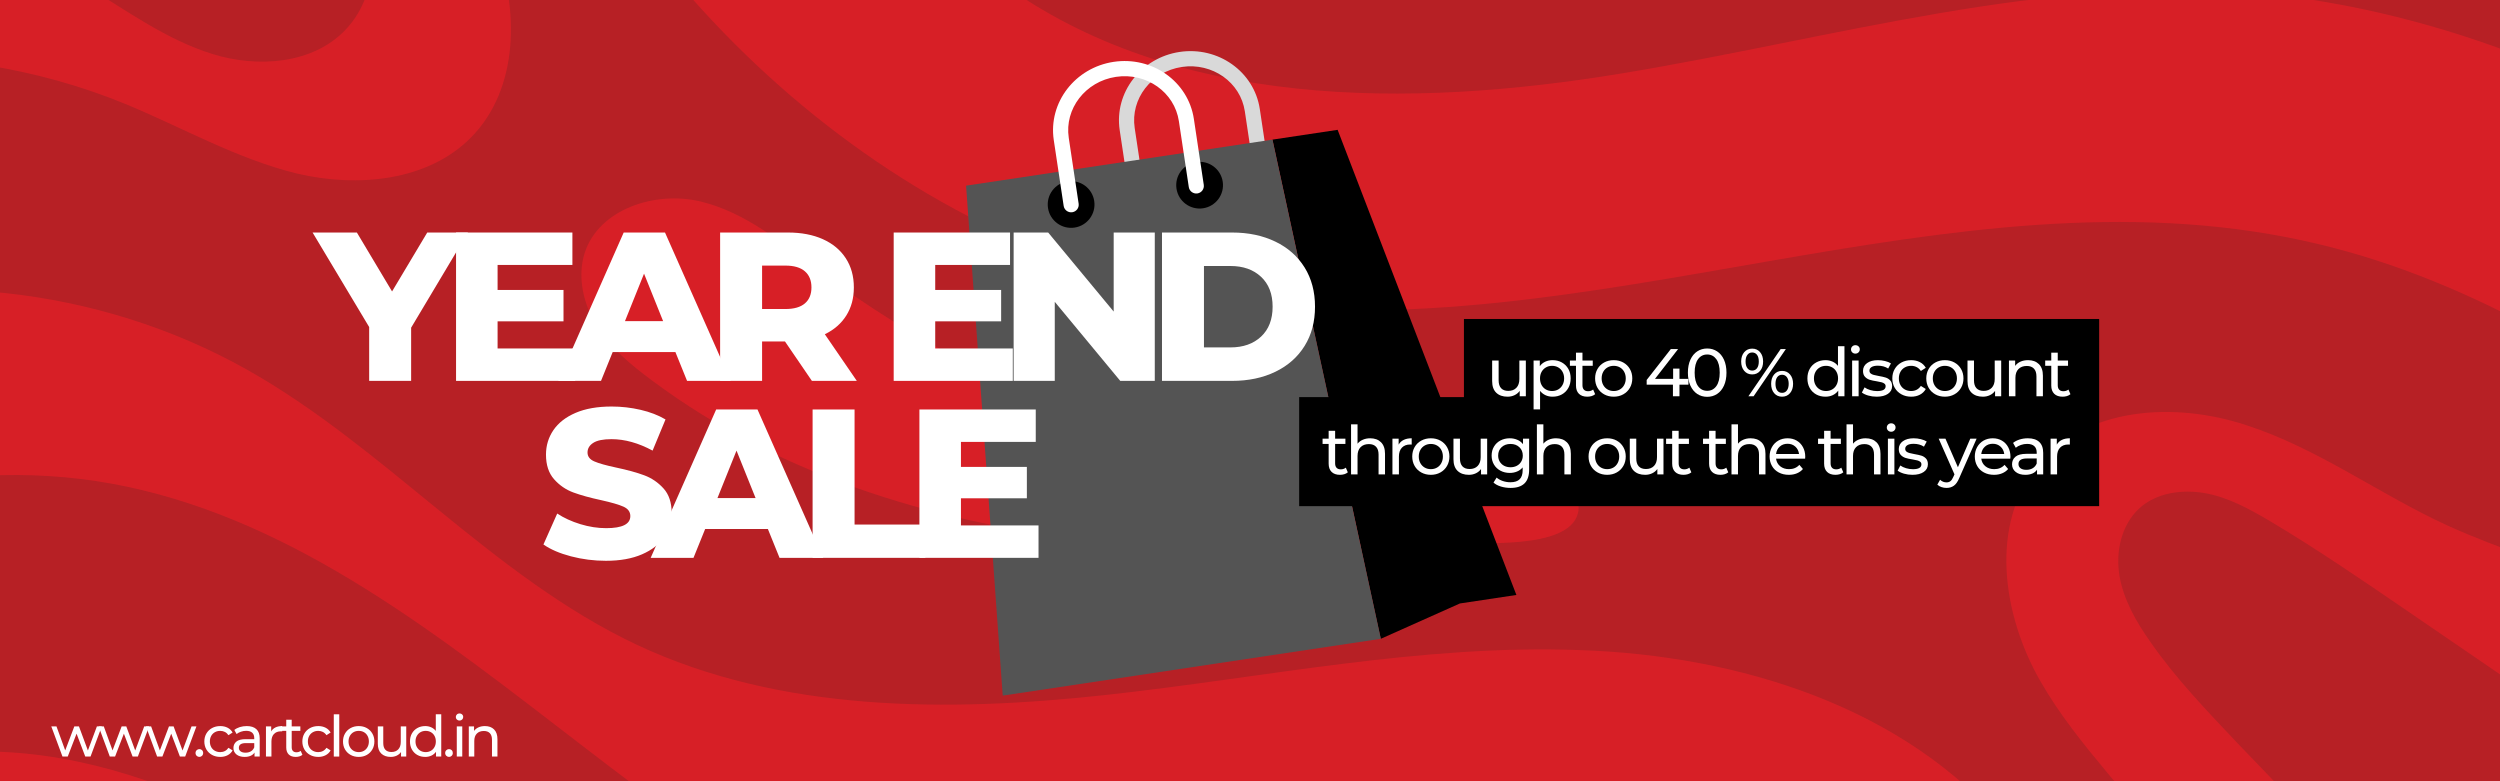 <svg version="1.0" preserveAspectRatio="xMidYMid meet" height="600" viewBox="0 0 1440 450" zoomAndPan="magnify" width="1920" xmlns:xlink="http://www.w3.org/1999/xlink" xmlns="http://www.w3.org/2000/svg"><defs><g></g><clipPath id="7392d436c0"><path clip-rule="nonzero" d="M 644 29 L 732 29 L 732 117 L 644 117 Z M 644 29"></path></clipPath><clipPath id="ec8564e645"><path clip-rule="nonzero" d="M 524.699 53.172 L 823.594 8.258 L 875.863 356.105 L 576.969 401.016 Z M 524.699 53.172"></path></clipPath><clipPath id="26a0d147fd"><path clip-rule="nonzero" d="M 524.699 53.172 L 823.594 8.258 L 875.863 356.105 L 576.969 401.016 Z M 524.699 53.172"></path></clipPath><clipPath id="023f4cf81a"><path clip-rule="nonzero" d="M 732 74 L 874 74 L 874 368 L 732 368 Z M 732 74"></path></clipPath><clipPath id="79559b35a8"><path clip-rule="nonzero" d="M 524.699 53.172 L 823.594 8.258 L 875.863 356.105 L 576.969 401.016 Z M 524.699 53.172"></path></clipPath><clipPath id="7bfbd32248"><path clip-rule="nonzero" d="M 524.699 53.172 L 823.594 8.258 L 875.863 356.105 L 576.969 401.016 Z M 524.699 53.172"></path></clipPath><clipPath id="b2fbe98d42"><path clip-rule="nonzero" d="M 556 80 L 796 80 L 796 401 L 556 401 Z M 556 80"></path></clipPath><clipPath id="c9c2432eb7"><path clip-rule="nonzero" d="M 524.699 53.172 L 823.594 8.258 L 875.863 356.105 L 576.969 401.016 Z M 524.699 53.172"></path></clipPath><clipPath id="064570dc03"><path clip-rule="nonzero" d="M 524.699 53.172 L 823.594 8.258 L 875.863 356.105 L 576.969 401.016 Z M 524.699 53.172"></path></clipPath><clipPath id="95f25d9b26"><path clip-rule="nonzero" d="M 603 104 L 631 104 L 631 132 L 603 132 Z M 603 104"></path></clipPath><clipPath id="63d0cc0fd9"><path clip-rule="nonzero" d="M 524.699 53.172 L 823.594 8.258 L 875.863 356.105 L 576.969 401.016 Z M 524.699 53.172"></path></clipPath><clipPath id="9e37585f5a"><path clip-rule="nonzero" d="M 524.699 53.172 L 823.594 8.258 L 875.863 356.105 L 576.969 401.016 Z M 524.699 53.172"></path></clipPath><clipPath id="531346c9d5"><path clip-rule="nonzero" d="M 677 93 L 705 93 L 705 121 L 677 121 Z M 677 93"></path></clipPath><clipPath id="42e01191fb"><path clip-rule="nonzero" d="M 524.699 53.172 L 823.594 8.258 L 875.863 356.105 L 576.969 401.016 Z M 524.699 53.172"></path></clipPath><clipPath id="3064d86119"><path clip-rule="nonzero" d="M 524.699 53.172 L 823.594 8.258 L 875.863 356.105 L 576.969 401.016 Z M 524.699 53.172"></path></clipPath><clipPath id="cbb5f21520"><path clip-rule="nonzero" d="M 606 35 L 694 35 L 694 123 L 606 123 Z M 606 35"></path></clipPath><clipPath id="b9ffd1451d"><path clip-rule="nonzero" d="M 524.699 53.172 L 823.594 8.258 L 875.863 356.105 L 576.969 401.016 Z M 524.699 53.172"></path></clipPath><clipPath id="b079616eca"><path clip-rule="nonzero" d="M 524.699 53.172 L 823.594 8.258 L 875.863 356.105 L 576.969 401.016 Z M 524.699 53.172"></path></clipPath><clipPath id="53de952fa2"><rect height="42" y="0" width="267" x="0"></rect></clipPath></defs><rect fill-opacity="1" height="540" y="-45" fill="#ffffff" width="1728" x="-144"></rect><rect fill-opacity="1" height="540" y="-45" fill="#ffffff" width="1728" x="-144"></rect><rect fill-opacity="1" height="540" y="-45" fill="#b72025" width="1728" x="-144"></rect><path fill-rule="nonzero" fill-opacity="1" d="M 1456.434 34.168 L 1456.434 187.602 C 1415.176 165.777 1372.219 148.391 1326.191 138.5 C 1123.332 94.516 913.652 202.941 708.402 173.621 C 520.203 146.684 361.664 1.094 290.406 -175.184 C 248.473 -278.496 234.152 -390.332 240.629 -501.828 L 425.082 -501.828 C 409.738 -409.086 414.852 -313.277 440.762 -222.922 C 464.629 -140.406 507.246 -60.621 576.457 -10.16 C 676.355 62.809 811.711 62.465 933.766 42.348 C 1055.824 22.234 1177.539 -14.59 1300.621 -4.023 C 1354.148 1.094 1406.312 14.391 1456.434 34.168 Z M 1456.434 34.168" fill="#d71f26"></path><path fill-rule="nonzero" fill-opacity="1" d="M 909.902 374.449 C 818.188 371.039 727.496 390.473 636.465 400.359 C 545.434 410.25 449.629 410.25 366.777 371.379 C 283.59 332.168 222.219 257.84 142.098 212.832 C 56.52 164.754 -49.172 153.504 -142.93 182.484 C -181.117 194.418 -217.254 212.832 -249.645 236.359 L -249.645 401.727 C -234.984 381.949 -217.938 363.535 -198.844 347.852 C -124.859 285.797 -21.555 260.227 73.227 280.344 C 270.293 322.281 398.488 540.156 598.621 564.707 C 671.582 573.57 744.883 554.816 818.188 549.363 C 891.488 543.906 973.316 555.16 1022.41 610.055 C 1075.598 669.383 1072.871 761.102 1046.277 836.453 C 1019.684 911.465 973.316 978.293 945.699 1052.965 C 928.312 1100.359 919.789 1154.23 928.652 1202.988 L 1143.789 1202.988 C 1133.898 1150.82 1135.945 1095.246 1144.809 1042.395 C 1160.836 945.902 1196.633 853.5 1211.977 756.668 C 1227.316 659.836 1218.453 552.773 1156.062 477.418 C 1097.418 407.18 1001.613 377.516 909.902 374.449 Z M 909.902 374.449" fill="#d71f26"></path><path fill-rule="nonzero" fill-opacity="1" d="M 721.359 688.133 C 662.375 685.406 603.395 699.727 544.41 694.613 C 434.969 685.406 343.594 612.098 255.289 546.977 C 166.988 481.852 63.34 419.113 -45.078 435.48 C -125.543 447.414 -195.434 503.332 -236.691 573.57 C -241.121 581.07 -245.215 588.574 -248.965 596.074 L -248.965 783.945 C -234.984 743.711 -216.914 705.523 -193.391 669.723 C -133.383 579.707 -27.012 512.539 79.707 529.926 C 166.305 544.246 234.492 608.691 298.25 669.383 C 362.004 729.73 433.605 792.129 520.887 799.969 C 561.457 803.379 602.371 794.516 642.941 798.605 C 683.516 802.699 727.156 824.859 736.359 864.754 C 747.27 912.828 704.312 954.426 671.922 991.594 C 619.758 1050.578 587.027 1125.25 576.801 1202.988 L 734.316 1202.988 C 728.52 1126.273 745.906 1047.512 785.797 981.703 C 805.57 948.973 830.801 918.965 848.531 885.211 C 866.262 851.113 876.828 810.539 864.555 774.059 C 845.461 717.797 780.344 690.863 721.359 688.133 Z M 721.359 688.133" fill="#d71f26"></path><path fill-rule="nonzero" fill-opacity="1" d="M 71.863 59.738 C 104.934 73.379 136.301 91.449 171.078 99.973 C 205.855 108.156 246.426 104.406 271.316 79.172 C 298.93 51.215 299.273 5.184 284.953 -31.641 C 270.293 -68.121 243.699 -98.469 220.855 -130.52 C 144.824 -236.898 110.73 -371.582 121.98 -501.828 L -2.805 -501.828 C -7.234 -368.512 44.59 -232.809 140.395 -139.383 C 162.895 -117.562 187.785 -97.445 202.785 -70.168 C 217.785 -42.891 220.516 -5.387 199.035 17.117 C 180.285 36.895 148.574 39.281 122.324 31.098 C 96.07 22.914 73.566 6.547 50.043 -7.773 C -38.941 -61.645 -147.363 -81.422 -249.984 -65.395 L -249.984 76.105 C -151.113 25.984 -30.762 17.801 71.863 59.738 Z M 71.863 59.738" fill="#d71f26"></path><path fill-rule="nonzero" fill-opacity="1" d="M 1270.277 284.094 C 1283.574 286.48 1295.848 293.297 1307.441 300.117 C 1334.375 316.145 1360.285 333.875 1386.199 351.602 C 1409.723 367.629 1432.906 383.652 1456.434 399.68 L 1456.434 321.258 C 1440.75 315.461 1425.066 309.664 1410.062 302.844 C 1370.516 284.773 1335.055 258.18 1293.801 244.883 C 1252.547 231.242 1201.406 234.312 1173.789 268.066 C 1145.832 302.164 1153.332 353.988 1175.152 392.18 C 1196.973 430.367 1230.387 460.711 1254.934 497.535 C 1268.57 517.992 1279.48 540.496 1293.461 560.613 C 1307.441 581.07 1325.508 599.484 1348.695 608.348 C 1382.105 620.965 1421.996 607.668 1444.156 580.051 C 1448.93 574.254 1452.34 567.434 1456.43 561.297 L 1456.43 475.715 C 1452.34 478.781 1448.59 482.191 1445.863 485.262 C 1434.609 496.855 1425.066 516.969 1408.699 522.086 C 1386.199 529.246 1365.742 508.105 1351.762 493.785 C 1330.625 471.965 1310.168 450.141 1289.027 428.32 C 1271.301 409.566 1253.23 390.812 1238.57 369.676 C 1230.387 358.082 1223.227 345.465 1220.84 331.828 C 1218.453 317.848 1221.863 302.504 1232.09 292.957 C 1241.98 283.75 1256.98 281.707 1270.277 284.094 Z M 1270.277 284.094" fill="#d71f26"></path><path fill-rule="nonzero" fill-opacity="1" d="M 850.578 280 C 715.223 281.363 580.207 237.039 471.789 155.891 C 450.309 139.863 429.172 122.137 403.258 115.996 C 377.348 109.859 344.957 120.43 336.777 145.66 C 332.344 159.641 336.094 175.668 343.938 187.941 C 351.777 200.555 363.371 210.102 375.301 218.969 C 450.992 275.57 545.094 303.188 639.191 312.391 C 704.312 318.871 770.113 317.164 835.234 313.074 C 850.578 312.051 903.422 317.164 908.879 295.684 C 914.332 275.227 863.531 280 850.578 280 Z M 850.578 280" fill="#d71f26"></path><g clip-path="url(#7392d436c0)"><g clip-path="url(#ec8564e645)"><g clip-path="url(#26a0d147fd)"><path fill-rule="nonzero" fill-opacity="1" d="M 659.273 111.578 L 653.574 73.652 C 652.34 65.312 654.695 57.254 659.598 50.875 C 664.508 44.516 671.918 39.891 680.742 38.566 C 689.566 37.238 698.008 39.48 704.586 44.117 C 711.148 48.773 715.77 55.781 717.023 64.121 L 722.719 102.043 C 723.078 104.434 725.309 106.066 727.684 105.711 C 730.074 105.352 731.707 103.137 731.348 100.75 L 725.648 62.824 C 724.043 52.02 717.988 42.91 709.621 37 C 701.266 31.07 690.531 28.254 679.441 29.918 C 668.371 31.582 658.922 37.434 652.68 45.559 C 646.418 53.664 643.324 64.148 644.945 74.949 L 650.645 112.875 C 651.004 115.266 653.234 116.895 655.609 116.539 C 657.996 116.18 659.648 113.965 659.289 111.574" fill="#d9d9d9"></path></g></g></g><g clip-path="url(#023f4cf81a)"><g clip-path="url(#79559b35a8)"><g clip-path="url(#7bfbd32248)"><path fill-rule="nonzero" fill-opacity="1" d="M 873.441 342.703 L 840.91 347.59 L 795.336 367.949 L 732.926 80.422 L 770.473 74.781 L 873.441 342.703" fill="#000000"></path></g></g></g><g clip-path="url(#b2fbe98d42)"><g clip-path="url(#c9c2432eb7)"><g clip-path="url(#064570dc03)"><path fill-rule="nonzero" fill-opacity="1" d="M 795.336 367.949 L 577.566 400.672 L 556.457 106.938 L 732.926 80.422 L 795.336 367.949" fill="#545454"></path></g></g></g><g clip-path="url(#95f25d9b26)"><g clip-path="url(#63d0cc0fd9)"><g clip-path="url(#9e37585f5a)"><path fill-rule="nonzero" fill-opacity="1" d="M 630.277 115.789 C 631.383 123.141 626.309 129.984 618.957 131.09 C 611.605 132.195 604.746 127.141 603.641 119.789 C 602.535 112.438 607.605 105.574 614.957 104.469 C 622.309 103.367 629.172 108.438 630.277 115.789" fill="#000000"></path></g></g></g><g clip-path="url(#531346c9d5)"><g clip-path="url(#42e01191fb)"><g clip-path="url(#3064d86119)"><path fill-rule="nonzero" fill-opacity="1" d="M 704.293 104.668 C 705.398 112.016 700.324 118.863 692.973 119.969 C 685.621 121.074 678.762 116.02 677.656 108.668 C 676.551 101.316 681.621 94.453 688.973 93.348 C 696.324 92.246 703.188 97.316 704.293 104.668" fill="#000000"></path></g></g></g><g clip-path="url(#cbb5f21520)"><g clip-path="url(#b9ffd1451d)"><g clip-path="url(#b079616eca)"><path fill-rule="nonzero" fill-opacity="1" d="M 621.293 117.285 L 615.598 79.359 C 614.359 71.016 616.715 62.961 621.621 56.582 C 626.527 50.223 633.957 45.594 642.781 44.27 C 651.59 42.945 660.047 45.184 666.609 49.824 C 673.172 54.48 677.789 61.488 679.043 69.828 L 684.742 107.75 C 685.102 110.141 687.332 111.773 689.703 111.418 C 692.094 111.059 693.727 108.844 693.371 106.453 L 687.672 68.531 C 686.066 57.727 680.012 48.617 671.66 42.703 C 663.289 36.777 652.555 33.961 641.48 35.625 C 630.391 37.289 620.961 43.137 614.699 51.262 C 608.457 59.371 605.344 69.855 606.969 80.656 L 612.668 118.582 C 613.027 120.973 615.258 122.602 617.629 122.246 C 620.02 121.887 621.652 119.676 621.293 117.285" fill="#ffffff"></path></g></g></g><g fill-opacity="1" fill="#ffffff"><g transform="translate(182.484, 219.387)"><g><path d="M 54.328 -30.641 L 54.328 0 L 30.156 0 L 30.156 -31.016 L -2.438 -85.453 L 23.078 -85.453 L 43.344 -51.516 L 63.609 -85.453 L 87.047 -85.453 Z M 54.328 -30.641"></path></g></g></g><g fill-opacity="1" fill="#ffffff"><g transform="translate(254.14, 219.387)"><g><path d="M 77.156 -18.672 L 77.156 0 L 8.547 0 L 8.547 -85.453 L 75.562 -85.453 L 75.562 -66.781 L 32.469 -66.781 L 32.469 -52.375 L 70.438 -52.375 L 70.438 -34.297 L 32.469 -34.297 L 32.469 -18.672 Z M 77.156 -18.672"></path></g></g></g><g fill-opacity="1" fill="#ffffff"><g transform="translate(323.233, 219.387)"><g><path d="M 65.797 -16.609 L 29.672 -16.609 L 22.953 0 L -1.703 0 L 36.016 -85.453 L 59.812 -85.453 L 97.656 0 L 72.516 0 Z M 58.719 -34.422 L 47.734 -61.766 L 36.75 -34.422 Z M 58.719 -34.422"></path></g></g></g><g fill-opacity="1" fill="#ffffff"><g transform="translate(406.242, 219.387)"><g><path d="M 45.906 -22.703 L 32.719 -22.703 L 32.719 0 L 8.547 0 L 8.547 -85.453 L 47.609 -85.453 C 55.336 -85.453 62.051 -84.172 67.75 -81.609 C 73.445 -79.047 77.844 -75.383 80.938 -70.625 C 84.031 -65.863 85.578 -60.27 85.578 -53.844 C 85.578 -47.656 84.129 -42.258 81.234 -37.656 C 78.348 -33.062 74.223 -29.461 68.859 -26.859 L 87.281 0 L 61.406 0 Z M 61.156 -53.844 C 61.156 -57.82 59.895 -60.91 57.375 -63.109 C 54.852 -65.305 51.109 -66.406 46.141 -66.406 L 32.719 -66.406 L 32.719 -41.391 L 46.141 -41.391 C 51.109 -41.391 54.852 -42.469 57.375 -44.625 C 59.895 -46.781 61.156 -49.852 61.156 -53.844 Z M 61.156 -53.844"></path></g></g></g><g fill-opacity="1" fill="#ffffff"><g transform="translate(483.636, 219.387)"><g></g></g></g><g fill-opacity="1" fill="#ffffff"><g transform="translate(506.218, 219.387)"><g><path d="M 77.156 -18.672 L 77.156 0 L 8.547 0 L 8.547 -85.453 L 75.562 -85.453 L 75.562 -66.781 L 32.469 -66.781 L 32.469 -52.375 L 70.438 -52.375 L 70.438 -34.297 L 32.469 -34.297 L 32.469 -18.672 Z M 77.156 -18.672"></path></g></g></g><g fill-opacity="1" fill="#ffffff"><g transform="translate(575.311, 219.387)"><g><path d="M 89.844 -85.453 L 89.844 0 L 69.953 0 L 32.234 -45.531 L 32.234 0 L 8.547 0 L 8.547 -85.453 L 28.438 -85.453 L 66.172 -39.922 L 66.172 -85.453 Z M 89.844 -85.453"></path></g></g></g><g fill-opacity="1" fill="#ffffff"><g transform="translate(660.762, 219.387)"><g><path d="M 8.547 -85.453 L 48.953 -85.453 C 58.316 -85.453 66.617 -83.703 73.859 -80.203 C 81.098 -76.703 86.711 -71.738 90.703 -65.312 C 94.691 -58.883 96.688 -51.359 96.688 -42.734 C 96.688 -34.098 94.691 -26.566 90.703 -20.141 C 86.711 -13.711 81.098 -8.75 73.859 -5.25 C 66.617 -1.75 58.316 0 48.953 0 L 8.547 0 Z M 47.984 -19.281 C 55.305 -19.281 61.18 -21.352 65.609 -25.5 C 70.047 -29.656 72.266 -35.398 72.266 -42.734 C 72.266 -50.055 70.047 -55.789 65.609 -59.938 C 61.18 -64.094 55.305 -66.172 47.984 -66.172 L 32.719 -66.172 L 32.719 -19.281 Z M 47.984 -19.281"></path></g></g></g><g fill-opacity="1" fill="#ffffff"><g transform="translate(310.459, 321.314)"><g><path d="M 38.578 1.703 C 31.66 1.703 24.945 0.848 18.438 -0.859 C 11.926 -2.566 6.633 -4.844 2.562 -7.688 L 10.5 -25.516 C 14.32 -22.992 18.754 -20.957 23.797 -19.406 C 28.848 -17.863 33.816 -17.094 38.703 -17.094 C 47.973 -17.094 52.609 -19.41 52.609 -24.047 C 52.609 -26.492 51.285 -28.305 48.641 -29.484 C 46.004 -30.66 41.754 -31.898 35.891 -33.203 C 29.461 -34.586 24.094 -36.07 19.781 -37.656 C 15.469 -39.25 11.766 -41.797 8.672 -45.297 C 5.578 -48.797 4.031 -53.516 4.031 -59.453 C 4.031 -64.66 5.453 -69.359 8.297 -73.547 C 11.148 -77.742 15.406 -81.062 21.062 -83.5 C 26.719 -85.938 33.656 -87.156 41.875 -87.156 C 47.488 -87.156 53.02 -86.523 58.469 -85.266 C 63.926 -84.004 68.727 -82.156 72.875 -79.719 L 65.438 -61.766 C 57.289 -66.16 49.395 -68.359 41.75 -68.359 C 36.945 -68.359 33.445 -67.645 31.25 -66.219 C 29.051 -64.801 27.953 -62.953 27.953 -60.672 C 27.953 -58.391 29.254 -56.68 31.859 -55.547 C 34.461 -54.41 38.656 -53.227 44.438 -52 C 50.945 -50.625 56.336 -49.141 60.609 -47.547 C 64.879 -45.961 68.582 -43.441 71.719 -39.984 C 74.852 -36.523 76.422 -31.82 76.422 -25.875 C 76.422 -20.75 74.992 -16.109 72.141 -11.953 C 69.297 -7.805 65.023 -4.492 59.328 -2.016 C 53.629 0.461 46.711 1.703 38.578 1.703 Z M 38.578 1.703"></path></g></g></g><g fill-opacity="1" fill="#ffffff"><g transform="translate(376.5, 321.314)"><g><path d="M 65.797 -16.609 L 29.672 -16.609 L 22.953 0 L -1.703 0 L 36.016 -85.453 L 59.812 -85.453 L 97.656 0 L 72.516 0 Z M 58.719 -34.422 L 47.734 -61.766 L 36.75 -34.422 Z M 58.719 -34.422"></path></g></g></g><g fill-opacity="1" fill="#ffffff"><g transform="translate(459.509, 321.314)"><g><path d="M 8.547 -85.453 L 32.719 -85.453 L 32.719 -19.172 L 73.484 -19.172 L 73.484 0 L 8.547 0 Z M 8.547 -85.453"></path></g></g></g><g fill-opacity="1" fill="#ffffff"><g transform="translate(521.033, 321.314)"><g><path d="M 77.156 -18.672 L 77.156 0 L 8.547 0 L 8.547 -85.453 L 75.562 -85.453 L 75.562 -66.781 L 32.469 -66.781 L 32.469 -52.375 L 70.438 -52.375 L 70.438 -34.297 L 32.469 -34.297 L 32.469 -18.672 Z M 77.156 -18.672"></path></g></g></g><g transform="matrix(1, 0, 0, 1, 28, 403)"><g clip-path="url(#53de952fa2)"><g fill-opacity="1" fill="#ffffff"><g transform="translate(1.333, 32.78)"><g><path d="M 29.297 -17.391 L 22.812 0 L 19.781 0 L 14.766 -13.188 L 9.688 0 L 6.656 0 L 0.203 -17.391 L 3.188 -17.391 L 8.234 -3.547 L 13.484 -17.391 L 16.141 -17.391 L 21.297 -3.484 L 26.484 -17.391 Z M 29.297 -17.391"></path></g></g></g><g fill-opacity="1" fill="#ffffff"><g transform="translate(28.592, 32.78)"><g><path d="M 29.297 -17.391 L 22.812 0 L 19.781 0 L 14.766 -13.188 L 9.688 0 L 6.656 0 L 0.203 -17.391 L 3.188 -17.391 L 8.234 -3.547 L 13.484 -17.391 L 16.141 -17.391 L 21.297 -3.484 L 26.484 -17.391 Z M 29.297 -17.391"></path></g></g></g><g fill-opacity="1" fill="#ffffff"><g transform="translate(55.85, 32.78)"><g><path d="M 29.297 -17.391 L 22.812 0 L 19.781 0 L 14.766 -13.188 L 9.688 0 L 6.656 0 L 0.203 -17.391 L 3.188 -17.391 L 8.234 -3.547 L 13.484 -17.391 L 16.141 -17.391 L 21.297 -3.484 L 26.484 -17.391 Z M 29.297 -17.391"></path></g></g></g><g fill-opacity="1" fill="#ffffff"><g transform="translate(83.109, 32.78)"><g><path d="M 3.734 0.203 C 3.129 0.203 2.609 -0.008 2.172 -0.438 C 1.734 -0.863 1.516 -1.406 1.516 -2.062 C 1.516 -2.695 1.734 -3.227 2.172 -3.656 C 2.609 -4.082 3.129 -4.297 3.734 -4.297 C 4.348 -4.297 4.863 -4.086 5.281 -3.672 C 5.695 -3.254 5.906 -2.719 5.906 -2.062 C 5.906 -1.406 5.691 -0.863 5.266 -0.438 C 4.836 -0.008 4.328 0.203 3.734 0.203 Z M 3.734 0.203"></path></g></g></g><g fill-opacity="1" fill="#ffffff"><g transform="translate(88.323, 32.78)"><g><path d="M 10.562 0.203 C 8.789 0.203 7.207 -0.176 5.812 -0.938 C 4.426 -1.707 3.336 -2.766 2.547 -4.109 C 1.766 -5.461 1.375 -6.992 1.375 -8.703 C 1.375 -10.398 1.766 -11.922 2.547 -13.266 C 3.336 -14.617 4.426 -15.672 5.812 -16.422 C 7.207 -17.18 8.789 -17.562 10.562 -17.562 C 12.133 -17.562 13.539 -17.242 14.781 -16.609 C 16.02 -15.973 16.977 -15.051 17.656 -13.844 L 15.266 -12.312 C 14.711 -13.133 14.031 -13.754 13.219 -14.172 C 12.414 -14.586 11.52 -14.797 10.531 -14.797 C 9.395 -14.797 8.375 -14.547 7.469 -14.047 C 6.562 -13.547 5.848 -12.828 5.328 -11.891 C 4.816 -10.961 4.562 -9.898 4.562 -8.703 C 4.562 -7.473 4.816 -6.391 5.328 -5.453 C 5.848 -4.523 6.562 -3.812 7.469 -3.312 C 8.375 -2.812 9.395 -2.562 10.531 -2.562 C 11.52 -2.562 12.414 -2.77 13.219 -3.188 C 14.031 -3.602 14.711 -4.223 15.266 -5.047 L 17.656 -3.547 C 16.977 -2.336 16.02 -1.41 14.781 -0.766 C 13.539 -0.117 12.133 0.203 10.562 0.203 Z M 10.562 0.203"></path></g></g></g><g fill-opacity="1" fill="#ffffff"><g transform="translate(104.822, 32.78)"><g><path d="M 9.312 -17.562 C 11.719 -17.562 13.562 -16.969 14.844 -15.781 C 16.125 -14.602 16.766 -12.844 16.766 -10.5 L 16.766 0 L 13.781 0 L 13.781 -2.297 C 13.258 -1.484 12.508 -0.863 11.531 -0.438 C 10.562 -0.008 9.41 0.203 8.078 0.203 C 6.129 0.203 4.566 -0.266 3.391 -1.203 C 2.223 -2.148 1.641 -3.391 1.641 -4.922 C 1.641 -6.453 2.195 -7.68 3.312 -8.609 C 4.426 -9.547 6.195 -10.016 8.625 -10.016 L 13.625 -10.016 L 13.625 -10.625 C 13.625 -11.988 13.227 -13.031 12.438 -13.75 C 11.645 -14.469 10.484 -14.828 8.953 -14.828 C 7.93 -14.828 6.926 -14.656 5.938 -14.312 C 4.957 -13.977 4.129 -13.531 3.453 -12.969 L 2.141 -15.328 C 3.035 -16.047 4.102 -16.598 5.344 -16.984 C 6.594 -17.367 7.914 -17.562 9.312 -17.562 Z M 8.594 -2.234 C 9.801 -2.234 10.844 -2.5 11.719 -3.031 C 12.594 -3.57 13.227 -4.332 13.625 -5.312 L 13.625 -7.75 L 8.766 -7.75 C 6.098 -7.75 4.766 -6.848 4.766 -5.047 C 4.766 -4.172 5.102 -3.484 5.781 -2.984 C 6.457 -2.484 7.395 -2.234 8.594 -2.234 Z M 8.594 -2.234"></path></g></g></g><g fill-opacity="1" fill="#ffffff"><g transform="translate(122.207, 32.78)"><g><path d="M 6 -14.469 C 6.551 -15.477 7.363 -16.242 8.438 -16.766 C 9.508 -17.297 10.812 -17.562 12.344 -17.562 L 12.344 -14.5 C 12.164 -14.52 11.922 -14.531 11.609 -14.531 C 9.91 -14.531 8.57 -14.02 7.594 -13 C 6.625 -11.988 6.141 -10.539 6.141 -8.656 L 6.141 0 L 2.984 0 L 2.984 -17.391 L 6 -17.391 Z M 6 -14.469"></path></g></g></g><g fill-opacity="1" fill="#ffffff"><g transform="translate(133.425, 32.78)"><g><path d="M 12.766 -1.016 C 12.305 -0.617 11.738 -0.316 11.062 -0.109 C 10.383 0.098 9.68 0.203 8.953 0.203 C 7.203 0.203 5.848 -0.266 4.891 -1.203 C 3.93 -2.148 3.453 -3.5 3.453 -5.25 L 3.453 -14.797 L 0.5 -14.797 L 0.5 -17.391 L 3.453 -17.391 L 3.453 -21.203 L 6.594 -21.203 L 6.594 -17.391 L 11.578 -17.391 L 11.578 -14.797 L 6.594 -14.797 L 6.594 -5.375 C 6.594 -4.438 6.828 -3.719 7.297 -3.219 C 7.766 -2.719 8.438 -2.469 9.312 -2.469 C 10.281 -2.469 11.102 -2.738 11.781 -3.281 Z M 12.766 -1.016"></path></g></g></g><g fill-opacity="1" fill="#ffffff"><g transform="translate(144.774, 32.78)"><g><path d="M 10.562 0.203 C 8.789 0.203 7.207 -0.176 5.812 -0.938 C 4.426 -1.707 3.336 -2.766 2.547 -4.109 C 1.766 -5.461 1.375 -6.992 1.375 -8.703 C 1.375 -10.398 1.766 -11.922 2.547 -13.266 C 3.336 -14.617 4.426 -15.672 5.812 -16.422 C 7.207 -17.18 8.789 -17.562 10.562 -17.562 C 12.133 -17.562 13.539 -17.242 14.781 -16.609 C 16.02 -15.973 16.977 -15.051 17.656 -13.844 L 15.266 -12.312 C 14.711 -13.133 14.031 -13.754 13.219 -14.172 C 12.414 -14.586 11.52 -14.797 10.531 -14.797 C 9.395 -14.797 8.375 -14.547 7.469 -14.047 C 6.562 -13.547 5.848 -12.828 5.328 -11.891 C 4.816 -10.961 4.562 -9.898 4.562 -8.703 C 4.562 -7.473 4.816 -6.391 5.328 -5.453 C 5.848 -4.523 6.562 -3.812 7.469 -3.312 C 8.375 -2.812 9.395 -2.562 10.531 -2.562 C 11.52 -2.562 12.414 -2.77 13.219 -3.188 C 14.031 -3.602 14.711 -4.223 15.266 -5.047 L 17.656 -3.547 C 16.977 -2.336 16.02 -1.41 14.781 -0.766 C 13.539 -0.117 12.133 0.203 10.562 0.203 Z M 10.562 0.203"></path></g></g></g><g fill-opacity="1" fill="#ffffff"><g transform="translate(161.273, 32.78)"><g><path d="M 2.984 -24.344 L 6.141 -24.344 L 6.141 0 L 2.984 0 Z M 2.984 -24.344"></path></g></g></g><g fill-opacity="1" fill="#ffffff"><g transform="translate(168.194, 32.78)"><g><path d="M 10.438 0.203 C 8.707 0.203 7.148 -0.176 5.766 -0.938 C 4.391 -1.707 3.312 -2.766 2.531 -4.109 C 1.758 -5.461 1.375 -6.992 1.375 -8.703 C 1.375 -10.398 1.758 -11.922 2.531 -13.266 C 3.312 -14.617 4.391 -15.672 5.766 -16.422 C 7.148 -17.18 8.707 -17.562 10.438 -17.562 C 12.164 -17.562 13.711 -17.18 15.078 -16.422 C 16.441 -15.672 17.508 -14.617 18.281 -13.266 C 19.062 -11.922 19.453 -10.398 19.453 -8.703 C 19.453 -6.992 19.062 -5.461 18.281 -4.109 C 17.508 -2.766 16.441 -1.707 15.078 -0.938 C 13.711 -0.176 12.164 0.203 10.438 0.203 Z M 10.438 -2.562 C 11.551 -2.562 12.551 -2.816 13.438 -3.328 C 14.32 -3.848 15.016 -4.57 15.516 -5.5 C 16.023 -6.426 16.281 -7.492 16.281 -8.703 C 16.281 -9.898 16.023 -10.961 15.516 -11.891 C 15.016 -12.828 14.32 -13.547 13.438 -14.047 C 12.551 -14.547 11.551 -14.797 10.438 -14.797 C 9.32 -14.797 8.32 -14.547 7.438 -14.047 C 6.551 -13.547 5.848 -12.828 5.328 -11.891 C 4.816 -10.961 4.562 -9.898 4.562 -8.703 C 4.562 -7.492 4.816 -6.426 5.328 -5.5 C 5.848 -4.57 6.551 -3.848 7.438 -3.328 C 8.32 -2.816 9.32 -2.562 10.438 -2.562 Z M 10.438 -2.562"></path></g></g></g><g fill-opacity="1" fill="#ffffff"><g transform="translate(186.792, 32.78)"><g><path d="M 19.203 -17.391 L 19.203 0 L 16.203 0 L 16.203 -2.625 C 15.578 -1.727 14.742 -1.031 13.703 -0.531 C 12.66 -0.039 11.523 0.203 10.297 0.203 C 7.984 0.203 6.16 -0.438 4.828 -1.719 C 3.492 -3 2.828 -4.891 2.828 -7.391 L 2.828 -17.391 L 5.969 -17.391 L 5.969 -7.75 C 5.969 -6.062 6.375 -4.785 7.188 -3.922 C 8 -3.055 9.16 -2.625 10.672 -2.625 C 12.328 -2.625 13.633 -3.125 14.594 -4.125 C 15.562 -5.133 16.047 -6.562 16.047 -8.406 L 16.047 -17.391 Z M 19.203 -17.391"></path></g></g></g><g fill-opacity="1" fill="#ffffff"><g transform="translate(206.768, 32.78)"><g><path d="M 19.391 -24.344 L 19.391 0 L 16.375 0 L 16.375 -2.75 C 15.676 -1.789 14.789 -1.055 13.719 -0.547 C 12.645 -0.047 11.461 0.203 10.172 0.203 C 8.484 0.203 6.973 -0.164 5.641 -0.906 C 4.305 -1.656 3.258 -2.703 2.5 -4.047 C 1.75 -5.398 1.375 -6.953 1.375 -8.703 C 1.375 -10.453 1.75 -11.992 2.5 -13.328 C 3.258 -14.66 4.305 -15.695 5.641 -16.438 C 6.973 -17.188 8.484 -17.562 10.172 -17.562 C 11.422 -17.562 12.566 -17.32 13.609 -16.844 C 14.66 -16.375 15.539 -15.68 16.25 -14.766 L 16.25 -24.344 Z M 10.438 -2.562 C 11.531 -2.562 12.523 -2.816 13.422 -3.328 C 14.316 -3.848 15.016 -4.57 15.516 -5.5 C 16.023 -6.426 16.281 -7.492 16.281 -8.703 C 16.281 -9.898 16.023 -10.961 15.516 -11.891 C 15.016 -12.828 14.316 -13.547 13.422 -14.047 C 12.523 -14.547 11.531 -14.797 10.438 -14.797 C 9.32 -14.797 8.32 -14.547 7.438 -14.047 C 6.551 -13.547 5.848 -12.828 5.328 -11.891 C 4.816 -10.961 4.562 -9.898 4.562 -8.703 C 4.562 -7.492 4.816 -6.426 5.328 -5.5 C 5.848 -4.57 6.551 -3.848 7.438 -3.328 C 8.32 -2.816 9.32 -2.562 10.438 -2.562 Z M 10.438 -2.562"></path></g></g></g><g fill-opacity="1" fill="#ffffff"><g transform="translate(226.908, 32.78)"><g><path d="M 3.734 0.203 C 3.129 0.203 2.609 -0.008 2.172 -0.438 C 1.734 -0.863 1.516 -1.406 1.516 -2.062 C 1.516 -2.695 1.734 -3.227 2.172 -3.656 C 2.609 -4.082 3.129 -4.297 3.734 -4.297 C 4.348 -4.297 4.863 -4.086 5.281 -3.672 C 5.695 -3.254 5.906 -2.719 5.906 -2.062 C 5.906 -1.406 5.691 -0.863 5.266 -0.438 C 4.836 -0.008 4.328 0.203 3.734 0.203 Z M 3.734 0.203"></path></g></g></g><g fill-opacity="1" fill="#ffffff"><g transform="translate(232.123, 32.78)"><g><path d="M 2.984 -17.391 L 6.141 -17.391 L 6.141 0 L 2.984 0 Z M 4.562 -20.734 C 3.945 -20.734 3.438 -20.93 3.031 -21.328 C 2.625 -21.723 2.422 -22.203 2.422 -22.766 C 2.422 -23.336 2.625 -23.828 3.031 -24.234 C 3.438 -24.641 3.945 -24.844 4.562 -24.844 C 5.176 -24.844 5.68 -24.648 6.078 -24.266 C 6.484 -23.879 6.688 -23.406 6.688 -22.844 C 6.688 -22.25 6.484 -21.75 6.078 -21.344 C 5.68 -20.938 5.176 -20.734 4.562 -20.734 Z M 4.562 -20.734"></path></g></g></g><g fill-opacity="1" fill="#ffffff"><g transform="translate(239.044, 32.78)"><g><path d="M 12.266 -17.562 C 14.484 -17.562 16.238 -16.922 17.531 -15.641 C 18.832 -14.359 19.484 -12.484 19.484 -10.016 L 19.484 0 L 16.344 0 L 16.344 -9.641 C 16.344 -11.328 15.938 -12.598 15.125 -13.453 C 14.312 -14.305 13.156 -14.734 11.656 -14.734 C 9.945 -14.734 8.598 -14.234 7.609 -13.234 C 6.629 -12.242 6.141 -10.816 6.141 -8.953 L 6.141 0 L 2.984 0 L 2.984 -17.391 L 6 -17.391 L 6 -14.766 C 6.633 -15.66 7.492 -16.348 8.578 -16.828 C 9.66 -17.316 10.891 -17.562 12.266 -17.562 Z M 12.266 -17.562"></path></g></g></g><g fill-opacity="1" fill="#ffffff"><g transform="translate(259.16, 32.78)"><g></g></g></g></g></g><path fill-rule="nonzero" fill-opacity="1" d="M 748.312 291.543 L 748.312 228.734 L 843.223 228.734 L 843.223 183.734 L 1209.113 183.734 L 1209.113 291.543 L 748.312 291.543" fill="#000000"></path><g fill-opacity="1" fill="#ffffff"><g transform="translate(856.134, 228.263)"><g><path d="M 22.75 -20.609 L 22.75 0 L 19.219 0 L 19.219 -3.109 C 18.457 -2.047 17.461 -1.223 16.234 -0.641 C 15.004 -0.055 13.664 0.234 12.219 0.234 C 9.469 0.234 7.301 -0.52 5.719 -2.031 C 4.133 -3.551 3.344 -5.789 3.344 -8.75 L 3.344 -20.609 L 7.078 -20.609 L 7.078 -9.172 C 7.078 -7.18 7.555 -5.672 8.516 -4.641 C 9.473 -3.617 10.848 -3.109 12.641 -3.109 C 14.609 -3.109 16.16 -3.703 17.297 -4.891 C 18.441 -6.086 19.016 -7.773 19.016 -9.953 L 19.016 -20.609 Z M 22.75 -20.609"></path></g></g></g><g fill-opacity="1" fill="#ffffff"><g transform="translate(879.813, 228.263)"><g><path d="M 14.469 -20.812 C 16.469 -20.812 18.254 -20.367 19.828 -19.484 C 21.41 -18.598 22.648 -17.363 23.547 -15.781 C 24.441 -14.207 24.891 -12.383 24.891 -10.312 C 24.891 -8.227 24.441 -6.391 23.547 -4.797 C 22.648 -3.203 21.41 -1.961 19.828 -1.078 C 18.254 -0.203 16.469 0.234 14.469 0.234 C 12.988 0.234 11.633 -0.051 10.406 -0.625 C 9.176 -1.195 8.129 -2.023 7.266 -3.109 L 7.266 7.547 L 3.531 7.547 L 3.531 -20.609 L 7.109 -20.609 L 7.109 -17.344 C 7.941 -18.488 8.992 -19.352 10.266 -19.938 C 11.535 -20.52 12.938 -20.812 14.469 -20.812 Z M 14.156 -3.031 C 15.477 -3.031 16.664 -3.332 17.719 -3.938 C 18.77 -4.551 19.598 -5.41 20.203 -6.516 C 20.816 -7.617 21.125 -8.883 21.125 -10.312 C 21.125 -11.727 20.816 -12.988 20.203 -14.094 C 19.598 -15.195 18.77 -16.047 17.719 -16.641 C 16.664 -17.242 15.477 -17.547 14.156 -17.547 C 12.863 -17.547 11.691 -17.238 10.641 -16.625 C 9.586 -16.02 8.754 -15.172 8.141 -14.078 C 7.535 -12.984 7.234 -11.727 7.234 -10.312 C 7.234 -8.883 7.531 -7.617 8.125 -6.516 C 8.719 -5.41 9.547 -4.551 10.609 -3.938 C 11.68 -3.332 12.863 -3.031 14.156 -3.031 Z M 14.156 -3.031"></path></g></g></g><g fill-opacity="1" fill="#ffffff"><g transform="translate(903.686, 228.263)"><g><path d="M 15.125 -1.203 C 14.582 -0.734 13.91 -0.375 13.109 -0.125 C 12.305 0.113 11.473 0.234 10.609 0.234 C 8.535 0.234 6.926 -0.32 5.781 -1.438 C 4.645 -2.551 4.078 -4.145 4.078 -6.219 L 4.078 -17.547 L 0.578 -17.547 L 0.578 -20.609 L 4.078 -20.609 L 4.078 -25.125 L 7.812 -25.125 L 7.812 -20.609 L 13.734 -20.609 L 13.734 -17.547 L 7.812 -17.547 L 7.812 -6.375 C 7.812 -5.258 8.086 -4.406 8.641 -3.812 C 9.203 -3.219 10.004 -2.922 11.047 -2.922 C 12.18 -2.922 13.156 -3.242 13.969 -3.891 Z M 15.125 -1.203"></path></g></g></g><g fill-opacity="1" fill="#ffffff"><g transform="translate(917.139, 228.263)"><g><path d="M 12.375 0.234 C 10.32 0.234 8.477 -0.219 6.844 -1.125 C 5.207 -2.031 3.93 -3.281 3.016 -4.875 C 2.098 -6.469 1.641 -8.281 1.641 -10.312 C 1.641 -12.332 2.098 -14.141 3.016 -15.734 C 3.93 -17.328 5.207 -18.57 6.844 -19.469 C 8.477 -20.363 10.32 -20.812 12.375 -20.812 C 14.414 -20.812 16.242 -20.363 17.859 -19.469 C 19.484 -18.57 20.754 -17.328 21.672 -15.734 C 22.598 -14.141 23.062 -12.332 23.062 -10.312 C 23.062 -8.281 22.598 -6.469 21.672 -4.875 C 20.754 -3.281 19.484 -2.031 17.859 -1.125 C 16.242 -0.219 14.414 0.234 12.375 0.234 Z M 12.375 -3.031 C 13.688 -3.031 14.867 -3.332 15.922 -3.938 C 16.973 -4.551 17.797 -5.41 18.391 -6.516 C 18.992 -7.617 19.297 -8.883 19.297 -10.312 C 19.297 -11.727 18.992 -12.988 18.391 -14.094 C 17.797 -15.195 16.973 -16.047 15.922 -16.641 C 14.867 -17.242 13.688 -17.547 12.375 -17.547 C 11.051 -17.547 9.863 -17.242 8.812 -16.641 C 7.758 -16.047 6.926 -15.195 6.312 -14.094 C 5.707 -12.988 5.406 -11.727 5.406 -10.312 C 5.406 -8.883 5.707 -7.617 6.312 -6.516 C 6.926 -5.41 7.758 -4.551 8.812 -3.938 C 9.863 -3.332 11.051 -3.031 12.375 -3.031 Z M 12.375 -3.031"></path></g></g></g><g fill-opacity="1" fill="#ffffff"><g transform="translate(939.185, 228.263)"><g></g></g></g><g fill-opacity="1" fill="#ffffff"><g transform="translate(947, 228.263)"><g><path d="M 25.547 -6.688 L 20.375 -6.688 L 20.375 0 L 16.609 0 L 16.609 -6.688 L 1.484 -6.688 L 1.484 -9.406 L 15.406 -27.219 L 19.594 -27.219 L 6.266 -10.031 L 16.719 -10.031 L 16.719 -15.938 L 20.375 -15.938 L 20.375 -10.031 L 25.547 -10.031 Z M 25.547 -6.688"></path></g></g></g><g fill-opacity="1" fill="#ffffff"><g transform="translate(970.368, 228.263)"><g><path d="M 12.984 0.312 C 10.836 0.312 8.926 -0.238 7.25 -1.344 C 5.582 -2.445 4.266 -4.047 3.297 -6.141 C 2.336 -8.242 1.859 -10.734 1.859 -13.609 C 1.859 -16.484 2.336 -18.973 3.297 -21.078 C 4.266 -23.18 5.582 -24.781 7.25 -25.875 C 8.926 -26.977 10.836 -27.531 12.984 -27.531 C 15.109 -27.531 17.008 -26.977 18.688 -25.875 C 20.363 -24.781 21.68 -23.18 22.641 -21.078 C 23.598 -18.973 24.078 -16.484 24.078 -13.609 C 24.078 -10.734 23.598 -8.242 22.641 -6.141 C 21.68 -4.047 20.363 -2.445 18.688 -1.344 C 17.008 -0.238 15.109 0.312 12.984 0.312 Z M 12.984 -3.156 C 15.16 -3.156 16.906 -4.047 18.219 -5.828 C 19.531 -7.617 20.188 -10.211 20.188 -13.609 C 20.188 -17.004 19.531 -19.598 18.219 -21.391 C 16.906 -23.18 15.16 -24.078 12.984 -24.078 C 10.785 -24.078 9.031 -23.18 7.719 -21.391 C 6.406 -19.598 5.75 -17.004 5.75 -13.609 C 5.75 -10.211 6.406 -7.617 7.719 -5.828 C 9.031 -4.047 10.785 -3.156 12.984 -3.156 Z M 12.984 -3.156"></path></g></g></g><g fill-opacity="1" fill="#ffffff"><g transform="translate(993.659, 228.263)"><g></g></g></g><g fill-opacity="1" fill="#ffffff"><g transform="translate(1001.474, 228.263)"><g><path d="M 7.781 -12.594 C 5.883 -12.594 4.352 -13.281 3.188 -14.656 C 2.02 -16.031 1.438 -17.82 1.438 -20.031 C 1.438 -22.227 2.02 -24.016 3.188 -25.391 C 4.352 -26.766 5.883 -27.453 7.781 -27.453 C 9.664 -27.453 11.188 -26.77 12.344 -25.406 C 13.5 -24.051 14.078 -22.258 14.078 -20.031 C 14.078 -17.801 13.5 -16.004 12.344 -14.641 C 11.188 -13.273 9.664 -12.594 7.781 -12.594 Z M 24.188 -27.219 L 27.188 -27.219 L 8.594 0 L 5.594 0 Z M 7.781 -14.812 C 8.969 -14.812 9.898 -15.27 10.578 -16.188 C 11.254 -17.113 11.594 -18.395 11.594 -20.031 C 11.594 -21.664 11.254 -22.941 10.578 -23.859 C 9.898 -24.773 8.969 -25.234 7.781 -25.234 C 6.613 -25.234 5.688 -24.766 5 -23.828 C 4.312 -22.898 3.969 -21.633 3.969 -20.031 C 3.969 -18.426 4.312 -17.156 5 -16.219 C 5.688 -15.281 6.613 -14.812 7.781 -14.812 Z M 25 0.234 C 23.113 0.234 21.594 -0.441 20.438 -1.797 C 19.281 -3.16 18.703 -4.957 18.703 -7.188 C 18.703 -9.426 19.281 -11.223 20.438 -12.578 C 21.594 -13.941 23.113 -14.625 25 -14.625 C 26.895 -14.625 28.426 -13.938 29.594 -12.562 C 30.758 -11.188 31.344 -9.395 31.344 -7.188 C 31.344 -4.988 30.758 -3.203 29.594 -1.828 C 28.426 -0.453 26.895 0.234 25 0.234 Z M 25 -1.984 C 26.164 -1.984 27.094 -2.445 27.781 -3.375 C 28.469 -4.312 28.812 -5.582 28.812 -7.188 C 28.812 -8.801 28.469 -10.07 27.781 -11 C 27.094 -11.938 26.164 -12.406 25 -12.406 C 23.812 -12.406 22.879 -11.941 22.203 -11.016 C 21.535 -10.098 21.203 -8.82 21.203 -7.188 C 21.203 -5.562 21.535 -4.285 22.203 -3.359 C 22.879 -2.441 23.812 -1.984 25 -1.984 Z M 25 -1.984"></path></g></g></g><g fill-opacity="1" fill="#ffffff"><g transform="translate(1031.607, 228.263)"><g></g></g></g><g fill-opacity="1" fill="#ffffff"><g transform="translate(1039.422, 228.263)"><g><path d="M 22.984 -28.859 L 22.984 0 L 19.406 0 L 19.406 -3.266 C 18.57 -2.129 17.52 -1.258 16.25 -0.656 C 14.977 -0.062 13.582 0.234 12.062 0.234 C 10.062 0.234 8.27 -0.203 6.688 -1.078 C 5.102 -1.961 3.863 -3.203 2.969 -4.797 C 2.082 -6.391 1.641 -8.227 1.641 -10.312 C 1.641 -12.383 2.082 -14.207 2.969 -15.781 C 3.863 -17.363 5.102 -18.598 6.688 -19.484 C 8.27 -20.367 10.062 -20.812 12.062 -20.812 C 13.531 -20.812 14.883 -20.531 16.125 -19.969 C 17.375 -19.414 18.414 -18.594 19.25 -17.5 L 19.25 -28.859 Z M 12.375 -3.031 C 13.664 -3.031 14.844 -3.332 15.906 -3.938 C 16.969 -4.551 17.797 -5.41 18.391 -6.516 C 18.992 -7.617 19.297 -8.883 19.297 -10.312 C 19.297 -11.727 18.992 -12.988 18.391 -14.094 C 17.797 -15.195 16.969 -16.047 15.906 -16.641 C 14.844 -17.242 13.664 -17.547 12.375 -17.547 C 11.051 -17.547 9.863 -17.242 8.812 -16.641 C 7.758 -16.047 6.926 -15.195 6.312 -14.094 C 5.707 -12.988 5.406 -11.727 5.406 -10.312 C 5.406 -8.883 5.707 -7.617 6.312 -6.516 C 6.926 -5.41 7.758 -4.551 8.812 -3.938 C 9.863 -3.332 11.051 -3.031 12.375 -3.031 Z M 12.375 -3.031"></path></g></g></g><g fill-opacity="1" fill="#ffffff"><g transform="translate(1063.296, 228.263)"><g><path d="M 3.531 -20.609 L 7.266 -20.609 L 7.266 0 L 3.531 0 Z M 5.406 -24.578 C 4.688 -24.578 4.086 -24.812 3.609 -25.281 C 3.129 -25.75 2.891 -26.316 2.891 -26.984 C 2.891 -27.66 3.129 -28.238 3.609 -28.719 C 4.086 -29.195 4.688 -29.438 5.406 -29.438 C 6.133 -29.438 6.738 -29.207 7.219 -28.75 C 7.695 -28.301 7.938 -27.738 7.938 -27.062 C 7.938 -26.363 7.695 -25.773 7.219 -25.297 C 6.738 -24.816 6.133 -24.578 5.406 -24.578 Z M 5.406 -24.578"></path></g></g></g><g fill-opacity="1" fill="#ffffff"><g transform="translate(1071.5, 228.263)"><g><path d="M 9.453 0.234 C 7.766 0.234 6.141 0.008 4.578 -0.438 C 3.023 -0.895 1.812 -1.473 0.938 -2.172 L 2.484 -5.141 C 3.391 -4.484 4.488 -3.961 5.781 -3.578 C 7.082 -3.191 8.395 -3 9.719 -3 C 12.988 -3 14.625 -3.93 14.625 -5.797 C 14.625 -6.422 14.398 -6.91 13.953 -7.266 C 13.516 -7.629 12.961 -7.895 12.297 -8.062 C 11.641 -8.238 10.703 -8.43 9.484 -8.641 C 7.828 -8.891 6.473 -9.18 5.422 -9.516 C 4.367 -9.859 3.469 -10.43 2.719 -11.234 C 1.969 -12.035 1.594 -13.164 1.594 -14.625 C 1.594 -16.488 2.367 -17.984 3.922 -19.109 C 5.484 -20.242 7.57 -20.812 10.188 -20.812 C 11.562 -20.812 12.938 -20.641 14.312 -20.297 C 15.688 -19.961 16.812 -19.508 17.688 -18.938 L 16.094 -15.984 C 14.414 -17.078 12.438 -17.625 10.156 -17.625 C 8.57 -17.625 7.363 -17.363 6.531 -16.844 C 5.707 -16.32 5.297 -15.633 5.297 -14.781 C 5.297 -14.102 5.523 -13.566 5.984 -13.172 C 6.453 -12.785 7.031 -12.504 7.719 -12.328 C 8.406 -12.148 9.367 -11.941 10.609 -11.703 C 12.273 -11.422 13.617 -11.117 14.641 -10.797 C 15.66 -10.473 16.535 -9.922 17.266 -9.141 C 17.992 -8.359 18.359 -7.27 18.359 -5.875 C 18.359 -4.008 17.562 -2.523 15.969 -1.422 C 14.375 -0.316 12.203 0.234 9.453 0.234 Z M 9.453 0.234"></path></g></g></g><g fill-opacity="1" fill="#ffffff"><g transform="translate(1088.335, 228.263)"><g><path d="M 12.516 0.234 C 10.422 0.234 8.551 -0.219 6.906 -1.125 C 5.258 -2.031 3.969 -3.281 3.031 -4.875 C 2.102 -6.469 1.641 -8.281 1.641 -10.312 C 1.641 -12.332 2.102 -14.141 3.031 -15.734 C 3.969 -17.328 5.258 -18.57 6.906 -19.469 C 8.551 -20.363 10.422 -20.812 12.516 -20.812 C 14.391 -20.812 16.055 -20.43 17.516 -19.672 C 18.984 -18.922 20.117 -17.832 20.922 -16.406 L 18.078 -14.578 C 17.43 -15.566 16.629 -16.305 15.672 -16.797 C 14.711 -17.297 13.648 -17.547 12.484 -17.547 C 11.141 -17.547 9.926 -17.242 8.844 -16.641 C 7.77 -16.047 6.926 -15.195 6.312 -14.094 C 5.707 -12.988 5.406 -11.727 5.406 -10.312 C 5.406 -8.852 5.707 -7.57 6.312 -6.469 C 6.926 -5.375 7.77 -4.523 8.844 -3.922 C 9.926 -3.328 11.141 -3.031 12.484 -3.031 C 13.648 -3.031 14.711 -3.273 15.672 -3.766 C 16.629 -4.266 17.43 -5.004 18.078 -5.984 L 20.922 -4.203 C 20.117 -2.773 18.984 -1.676 17.516 -0.906 C 16.055 -0.145 14.391 0.234 12.516 0.234 Z M 12.516 0.234"></path></g></g></g><g fill-opacity="1" fill="#ffffff"><g transform="translate(1107.893, 228.263)"><g><path d="M 12.375 0.234 C 10.32 0.234 8.477 -0.219 6.844 -1.125 C 5.207 -2.031 3.93 -3.281 3.016 -4.875 C 2.098 -6.469 1.641 -8.281 1.641 -10.312 C 1.641 -12.332 2.098 -14.141 3.016 -15.734 C 3.93 -17.328 5.207 -18.57 6.844 -19.469 C 8.477 -20.363 10.32 -20.812 12.375 -20.812 C 14.414 -20.812 16.242 -20.363 17.859 -19.469 C 19.484 -18.57 20.754 -17.328 21.672 -15.734 C 22.598 -14.141 23.062 -12.332 23.062 -10.312 C 23.062 -8.281 22.598 -6.469 21.672 -4.875 C 20.754 -3.281 19.484 -2.031 17.859 -1.125 C 16.242 -0.219 14.414 0.234 12.375 0.234 Z M 12.375 -3.031 C 13.688 -3.031 14.867 -3.332 15.922 -3.938 C 16.973 -4.551 17.797 -5.41 18.391 -6.516 C 18.992 -7.617 19.297 -8.883 19.297 -10.312 C 19.297 -11.727 18.992 -12.988 18.391 -14.094 C 17.797 -15.195 16.973 -16.047 15.922 -16.641 C 14.867 -17.242 13.688 -17.547 12.375 -17.547 C 11.051 -17.547 9.863 -17.242 8.812 -16.641 C 7.758 -16.047 6.926 -15.195 6.312 -14.094 C 5.707 -12.988 5.406 -11.727 5.406 -10.312 C 5.406 -8.883 5.707 -7.617 6.312 -6.516 C 6.926 -5.41 7.758 -4.551 8.812 -3.938 C 9.863 -3.332 11.051 -3.031 12.375 -3.031 Z M 12.375 -3.031"></path></g></g></g><g fill-opacity="1" fill="#ffffff"><g transform="translate(1129.939, 228.263)"><g><path d="M 22.75 -20.609 L 22.75 0 L 19.219 0 L 19.219 -3.109 C 18.457 -2.047 17.461 -1.223 16.234 -0.641 C 15.004 -0.055 13.664 0.234 12.219 0.234 C 9.469 0.234 7.301 -0.52 5.719 -2.031 C 4.133 -3.551 3.344 -5.789 3.344 -8.75 L 3.344 -20.609 L 7.078 -20.609 L 7.078 -9.172 C 7.078 -7.18 7.555 -5.672 8.516 -4.641 C 9.473 -3.617 10.848 -3.109 12.641 -3.109 C 14.609 -3.109 16.16 -3.703 17.297 -4.891 C 18.441 -6.086 19.016 -7.773 19.016 -9.953 L 19.016 -20.609 Z M 22.75 -20.609"></path></g></g></g><g fill-opacity="1" fill="#ffffff"><g transform="translate(1153.618, 228.263)"><g><path d="M 14.547 -20.812 C 17.16 -20.812 19.238 -20.051 20.781 -18.531 C 22.32 -17.008 23.094 -14.785 23.094 -11.859 L 23.094 0 L 19.375 0 L 19.375 -11.438 C 19.375 -13.426 18.891 -14.926 17.922 -15.938 C 16.961 -16.957 15.594 -17.469 13.812 -17.469 C 11.781 -17.469 10.18 -16.875 9.016 -15.688 C 7.848 -14.508 7.266 -12.816 7.266 -10.609 L 7.266 0 L 3.531 0 L 3.531 -20.609 L 7.109 -20.609 L 7.109 -17.5 C 7.867 -18.562 8.891 -19.379 10.172 -19.953 C 11.453 -20.523 12.91 -20.812 14.547 -20.812 Z M 14.547 -20.812"></path></g></g></g><g fill-opacity="1" fill="#ffffff"><g transform="translate(1177.453, 228.263)"><g><path d="M 15.125 -1.203 C 14.582 -0.734 13.91 -0.375 13.109 -0.125 C 12.305 0.113 11.473 0.234 10.609 0.234 C 8.535 0.234 6.926 -0.32 5.781 -1.438 C 4.645 -2.551 4.078 -4.145 4.078 -6.219 L 4.078 -17.547 L 0.578 -17.547 L 0.578 -20.609 L 4.078 -20.609 L 4.078 -25.125 L 7.812 -25.125 L 7.812 -20.609 L 13.734 -20.609 L 13.734 -17.547 L 7.812 -17.547 L 7.812 -6.375 C 7.812 -5.258 8.086 -4.406 8.641 -3.812 C 9.203 -3.219 10.004 -2.922 11.047 -2.922 C 12.18 -2.922 13.156 -3.242 13.969 -3.891 Z M 15.125 -1.203"></path></g></g></g><g fill-opacity="1" fill="#ffffff"><g transform="translate(761.223, 273.263)"><g><path d="M 15.125 -1.203 C 14.582 -0.734 13.91 -0.375 13.109 -0.125 C 12.305 0.113 11.473 0.234 10.609 0.234 C 8.535 0.234 6.926 -0.32 5.781 -1.438 C 4.645 -2.551 4.078 -4.145 4.078 -6.219 L 4.078 -17.547 L 0.578 -17.547 L 0.578 -20.609 L 4.078 -20.609 L 4.078 -25.125 L 7.812 -25.125 L 7.812 -20.609 L 13.734 -20.609 L 13.734 -17.547 L 7.812 -17.547 L 7.812 -6.375 C 7.812 -5.258 8.086 -4.406 8.641 -3.812 C 9.203 -3.219 10.004 -2.922 11.047 -2.922 C 12.18 -2.922 13.156 -3.242 13.969 -3.891 Z M 15.125 -1.203"></path></g></g></g><g fill-opacity="1" fill="#ffffff"><g transform="translate(774.676, 273.263)"><g><path d="M 14.547 -20.812 C 17.16 -20.812 19.238 -20.051 20.781 -18.531 C 22.32 -17.008 23.094 -14.785 23.094 -11.859 L 23.094 0 L 19.375 0 L 19.375 -11.438 C 19.375 -13.426 18.891 -14.926 17.922 -15.938 C 16.961 -16.957 15.594 -17.469 13.812 -17.469 C 11.781 -17.469 10.18 -16.875 9.016 -15.688 C 7.848 -14.508 7.266 -12.816 7.266 -10.609 L 7.266 0 L 3.531 0 L 3.531 -28.859 L 7.266 -28.859 L 7.266 -17.688 C 8.047 -18.676 9.066 -19.441 10.328 -19.984 C 11.586 -20.535 12.992 -20.812 14.547 -20.812 Z M 14.547 -20.812"></path></g></g></g><g fill-opacity="1" fill="#ffffff"><g transform="translate(798.511, 273.263)"><g><path d="M 7.109 -17.156 C 7.766 -18.344 8.727 -19.25 10 -19.875 C 11.27 -20.5 12.812 -20.812 14.625 -20.812 L 14.625 -17.188 C 14.414 -17.219 14.129 -17.234 13.766 -17.234 C 11.742 -17.234 10.156 -16.629 9 -15.422 C 7.844 -14.211 7.266 -12.492 7.266 -10.266 L 7.266 0 L 3.531 0 L 3.531 -20.609 L 7.109 -20.609 Z M 7.109 -17.156"></path></g></g></g><g fill-opacity="1" fill="#ffffff"><g transform="translate(811.808, 273.263)"><g><path d="M 12.375 0.234 C 10.32 0.234 8.477 -0.219 6.844 -1.125 C 5.207 -2.031 3.93 -3.281 3.016 -4.875 C 2.098 -6.469 1.641 -8.281 1.641 -10.312 C 1.641 -12.332 2.098 -14.141 3.016 -15.734 C 3.93 -17.328 5.207 -18.57 6.844 -19.469 C 8.477 -20.363 10.32 -20.812 12.375 -20.812 C 14.414 -20.812 16.242 -20.363 17.859 -19.469 C 19.484 -18.57 20.754 -17.328 21.672 -15.734 C 22.598 -14.141 23.062 -12.332 23.062 -10.312 C 23.062 -8.281 22.598 -6.469 21.672 -4.875 C 20.754 -3.281 19.484 -2.031 17.859 -1.125 C 16.242 -0.219 14.414 0.234 12.375 0.234 Z M 12.375 -3.031 C 13.688 -3.031 14.867 -3.332 15.922 -3.938 C 16.973 -4.551 17.797 -5.41 18.391 -6.516 C 18.992 -7.617 19.297 -8.883 19.297 -10.312 C 19.297 -11.727 18.992 -12.988 18.391 -14.094 C 17.797 -15.195 16.973 -16.047 15.922 -16.641 C 14.867 -17.242 13.688 -17.547 12.375 -17.547 C 11.051 -17.547 9.863 -17.242 8.812 -16.641 C 7.758 -16.047 6.926 -15.195 6.312 -14.094 C 5.707 -12.988 5.406 -11.727 5.406 -10.312 C 5.406 -8.883 5.707 -7.617 6.312 -6.516 C 6.926 -5.41 7.758 -4.551 8.812 -3.938 C 9.863 -3.332 11.051 -3.031 12.375 -3.031 Z M 12.375 -3.031"></path></g></g></g><g fill-opacity="1" fill="#ffffff"><g transform="translate(833.854, 273.263)"><g><path d="M 22.75 -20.609 L 22.75 0 L 19.219 0 L 19.219 -3.109 C 18.457 -2.047 17.461 -1.223 16.234 -0.641 C 15.004 -0.055 13.664 0.234 12.219 0.234 C 9.469 0.234 7.301 -0.52 5.719 -2.031 C 4.133 -3.551 3.344 -5.789 3.344 -8.75 L 3.344 -20.609 L 7.078 -20.609 L 7.078 -9.172 C 7.078 -7.18 7.555 -5.672 8.516 -4.641 C 9.473 -3.617 10.848 -3.109 12.641 -3.109 C 14.609 -3.109 16.16 -3.703 17.297 -4.891 C 18.441 -6.086 19.016 -7.773 19.016 -9.953 L 19.016 -20.609 Z M 22.75 -20.609"></path></g></g></g><g fill-opacity="1" fill="#ffffff"><g transform="translate(857.534, 273.263)"><g><path d="M 23.25 -20.609 L 23.25 -2.797 C 23.25 0.805 22.352 3.469 20.562 5.188 C 18.781 6.914 16.113 7.781 12.562 7.781 C 10.613 7.781 8.758 7.516 7 6.984 C 5.238 6.453 3.812 5.691 2.719 4.703 L 4.516 1.828 C 5.473 2.66 6.656 3.316 8.062 3.797 C 9.477 4.273 10.938 4.516 12.438 4.516 C 14.852 4.516 16.633 3.941 17.781 2.797 C 18.938 1.66 19.516 -0.07 19.516 -2.406 L 19.516 -4.047 C 18.641 -2.984 17.555 -2.188 16.266 -1.656 C 14.984 -1.125 13.594 -0.859 12.094 -0.859 C 10.125 -0.859 8.344 -1.281 6.75 -2.125 C 5.156 -2.969 3.906 -4.145 3 -5.656 C 2.094 -7.176 1.641 -8.906 1.641 -10.844 C 1.641 -12.789 2.094 -14.52 3 -16.031 C 3.906 -17.551 5.156 -18.727 6.75 -19.562 C 8.344 -20.395 10.125 -20.812 12.094 -20.812 C 13.645 -20.812 15.086 -20.523 16.422 -19.953 C 17.766 -19.379 18.863 -18.535 19.719 -17.422 L 19.719 -20.609 Z M 12.516 -4.125 C 13.867 -4.125 15.082 -4.406 16.156 -4.969 C 17.227 -5.539 18.066 -6.336 18.672 -7.359 C 19.285 -8.391 19.594 -9.551 19.594 -10.844 C 19.594 -12.844 18.93 -14.457 17.609 -15.688 C 16.297 -16.926 14.598 -17.547 12.516 -17.547 C 10.422 -17.547 8.711 -16.926 7.391 -15.688 C 6.066 -14.457 5.406 -12.844 5.406 -10.844 C 5.406 -9.551 5.707 -8.391 6.312 -7.359 C 6.926 -6.336 7.77 -5.539 8.844 -4.969 C 9.926 -4.406 11.148 -4.125 12.516 -4.125 Z M 12.516 -4.125"></path></g></g></g><g fill-opacity="1" fill="#ffffff"><g transform="translate(881.718, 273.263)"><g><path d="M 14.547 -20.812 C 17.16 -20.812 19.238 -20.051 20.781 -18.531 C 22.32 -17.008 23.094 -14.785 23.094 -11.859 L 23.094 0 L 19.375 0 L 19.375 -11.438 C 19.375 -13.426 18.891 -14.926 17.922 -15.938 C 16.961 -16.957 15.594 -17.469 13.812 -17.469 C 11.781 -17.469 10.18 -16.875 9.016 -15.688 C 7.848 -14.508 7.266 -12.816 7.266 -10.609 L 7.266 0 L 3.531 0 L 3.531 -28.859 L 7.266 -28.859 L 7.266 -17.688 C 8.047 -18.676 9.066 -19.441 10.328 -19.984 C 11.586 -20.535 12.992 -20.812 14.547 -20.812 Z M 14.547 -20.812"></path></g></g></g><g fill-opacity="1" fill="#ffffff"><g transform="translate(905.553, 273.263)"><g></g></g></g><g fill-opacity="1" fill="#ffffff"><g transform="translate(913.368, 273.263)"><g><path d="M 12.375 0.234 C 10.32 0.234 8.477 -0.219 6.844 -1.125 C 5.207 -2.031 3.93 -3.281 3.016 -4.875 C 2.098 -6.469 1.641 -8.281 1.641 -10.312 C 1.641 -12.332 2.098 -14.141 3.016 -15.734 C 3.93 -17.328 5.207 -18.57 6.844 -19.469 C 8.477 -20.363 10.32 -20.812 12.375 -20.812 C 14.414 -20.812 16.242 -20.363 17.859 -19.469 C 19.484 -18.57 20.754 -17.328 21.672 -15.734 C 22.598 -14.141 23.062 -12.332 23.062 -10.312 C 23.062 -8.281 22.598 -6.469 21.672 -4.875 C 20.754 -3.281 19.484 -2.031 17.859 -1.125 C 16.242 -0.219 14.414 0.234 12.375 0.234 Z M 12.375 -3.031 C 13.688 -3.031 14.867 -3.332 15.922 -3.938 C 16.973 -4.551 17.797 -5.41 18.391 -6.516 C 18.992 -7.617 19.297 -8.883 19.297 -10.312 C 19.297 -11.727 18.992 -12.988 18.391 -14.094 C 17.797 -15.195 16.973 -16.047 15.922 -16.641 C 14.867 -17.242 13.688 -17.547 12.375 -17.547 C 11.051 -17.547 9.863 -17.242 8.812 -16.641 C 7.758 -16.047 6.926 -15.195 6.312 -14.094 C 5.707 -12.988 5.406 -11.727 5.406 -10.312 C 5.406 -8.883 5.707 -7.617 6.312 -6.516 C 6.926 -5.41 7.758 -4.551 8.812 -3.938 C 9.863 -3.332 11.051 -3.031 12.375 -3.031 Z M 12.375 -3.031"></path></g></g></g><g fill-opacity="1" fill="#ffffff"><g transform="translate(935.414, 273.263)"><g><path d="M 22.75 -20.609 L 22.75 0 L 19.219 0 L 19.219 -3.109 C 18.457 -2.047 17.461 -1.223 16.234 -0.641 C 15.004 -0.055 13.664 0.234 12.219 0.234 C 9.469 0.234 7.301 -0.52 5.719 -2.031 C 4.133 -3.551 3.344 -5.789 3.344 -8.75 L 3.344 -20.609 L 7.078 -20.609 L 7.078 -9.172 C 7.078 -7.18 7.555 -5.672 8.516 -4.641 C 9.473 -3.617 10.848 -3.109 12.641 -3.109 C 14.609 -3.109 16.16 -3.703 17.297 -4.891 C 18.441 -6.086 19.016 -7.773 19.016 -9.953 L 19.016 -20.609 Z M 22.75 -20.609"></path></g></g></g><g fill-opacity="1" fill="#ffffff"><g transform="translate(959.093, 273.263)"><g><path d="M 15.125 -1.203 C 14.582 -0.734 13.91 -0.375 13.109 -0.125 C 12.305 0.113 11.473 0.234 10.609 0.234 C 8.535 0.234 6.926 -0.32 5.781 -1.438 C 4.645 -2.551 4.078 -4.145 4.078 -6.219 L 4.078 -17.547 L 0.578 -17.547 L 0.578 -20.609 L 4.078 -20.609 L 4.078 -25.125 L 7.812 -25.125 L 7.812 -20.609 L 13.734 -20.609 L 13.734 -17.547 L 7.812 -17.547 L 7.812 -6.375 C 7.812 -5.258 8.086 -4.406 8.641 -3.812 C 9.203 -3.219 10.004 -2.922 11.047 -2.922 C 12.18 -2.922 13.156 -3.242 13.969 -3.891 Z M 15.125 -1.203"></path></g></g></g><g fill-opacity="1" fill="#ffffff"><g transform="translate(972.546, 273.263)"><g></g></g></g><g fill-opacity="1" fill="#ffffff"><g transform="translate(980.361, 273.263)"><g><path d="M 15.125 -1.203 C 14.582 -0.734 13.91 -0.375 13.109 -0.125 C 12.305 0.113 11.473 0.234 10.609 0.234 C 8.535 0.234 6.926 -0.32 5.781 -1.438 C 4.645 -2.551 4.078 -4.145 4.078 -6.219 L 4.078 -17.547 L 0.578 -17.547 L 0.578 -20.609 L 4.078 -20.609 L 4.078 -25.125 L 7.812 -25.125 L 7.812 -20.609 L 13.734 -20.609 L 13.734 -17.547 L 7.812 -17.547 L 7.812 -6.375 C 7.812 -5.258 8.086 -4.406 8.641 -3.812 C 9.203 -3.219 10.004 -2.922 11.047 -2.922 C 12.18 -2.922 13.156 -3.242 13.969 -3.891 Z M 15.125 -1.203"></path></g></g></g><g fill-opacity="1" fill="#ffffff"><g transform="translate(993.814, 273.263)"><g><path d="M 14.547 -20.812 C 17.16 -20.812 19.238 -20.051 20.781 -18.531 C 22.32 -17.008 23.094 -14.785 23.094 -11.859 L 23.094 0 L 19.375 0 L 19.375 -11.438 C 19.375 -13.426 18.891 -14.926 17.922 -15.938 C 16.961 -16.957 15.594 -17.469 13.812 -17.469 C 11.781 -17.469 10.18 -16.875 9.016 -15.688 C 7.848 -14.508 7.266 -12.816 7.266 -10.609 L 7.266 0 L 3.531 0 L 3.531 -28.859 L 7.266 -28.859 L 7.266 -17.688 C 8.047 -18.676 9.066 -19.441 10.328 -19.984 C 11.586 -20.535 12.992 -20.812 14.547 -20.812 Z M 14.547 -20.812"></path></g></g></g><g fill-opacity="1" fill="#ffffff"><g transform="translate(1017.649, 273.263)"><g><path d="M 22.172 -10.188 C 22.172 -9.906 22.145 -9.531 22.094 -9.062 L 5.359 -9.062 C 5.598 -7.25 6.395 -5.789 7.75 -4.688 C 9.113 -3.582 10.805 -3.031 12.828 -3.031 C 15.297 -3.031 17.281 -3.859 18.781 -5.516 L 20.844 -3.109 C 19.906 -2.023 18.742 -1.195 17.359 -0.625 C 15.973 -0.051 14.426 0.234 12.719 0.234 C 10.539 0.234 8.609 -0.211 6.922 -1.109 C 5.234 -2.004 3.93 -3.254 3.016 -4.859 C 2.098 -6.461 1.641 -8.281 1.641 -10.312 C 1.641 -12.301 2.082 -14.098 2.969 -15.703 C 3.863 -17.316 5.094 -18.57 6.656 -19.469 C 8.227 -20.363 10.004 -20.812 11.984 -20.812 C 13.953 -20.812 15.707 -20.363 17.25 -19.469 C 18.789 -18.57 19.992 -17.316 20.859 -15.703 C 21.734 -14.098 22.172 -12.258 22.172 -10.188 Z M 11.984 -17.656 C 10.191 -17.656 8.691 -17.109 7.484 -16.016 C 6.273 -14.93 5.566 -13.508 5.359 -11.75 L 18.594 -11.75 C 18.383 -13.477 17.676 -14.895 16.469 -16 C 15.258 -17.102 13.766 -17.656 11.984 -17.656 Z M 11.984 -17.656"></path></g></g></g><g fill-opacity="1" fill="#ffffff"><g transform="translate(1038.8, 273.263)"><g></g></g></g><g fill-opacity="1" fill="#ffffff"><g transform="translate(1046.615, 273.263)"><g><path d="M 15.125 -1.203 C 14.582 -0.734 13.91 -0.375 13.109 -0.125 C 12.305 0.113 11.473 0.234 10.609 0.234 C 8.535 0.234 6.926 -0.32 5.781 -1.438 C 4.645 -2.551 4.078 -4.145 4.078 -6.219 L 4.078 -17.547 L 0.578 -17.547 L 0.578 -20.609 L 4.078 -20.609 L 4.078 -25.125 L 7.812 -25.125 L 7.812 -20.609 L 13.734 -20.609 L 13.734 -17.547 L 7.812 -17.547 L 7.812 -6.375 C 7.812 -5.258 8.086 -4.406 8.641 -3.812 C 9.203 -3.219 10.004 -2.922 11.047 -2.922 C 12.18 -2.922 13.156 -3.242 13.969 -3.891 Z M 15.125 -1.203"></path></g></g></g><g fill-opacity="1" fill="#ffffff"><g transform="translate(1060.068, 273.263)"><g><path d="M 14.547 -20.812 C 17.16 -20.812 19.238 -20.051 20.781 -18.531 C 22.32 -17.008 23.094 -14.785 23.094 -11.859 L 23.094 0 L 19.375 0 L 19.375 -11.438 C 19.375 -13.426 18.891 -14.926 17.922 -15.938 C 16.961 -16.957 15.594 -17.469 13.812 -17.469 C 11.781 -17.469 10.18 -16.875 9.016 -15.688 C 7.848 -14.508 7.266 -12.816 7.266 -10.609 L 7.266 0 L 3.531 0 L 3.531 -28.859 L 7.266 -28.859 L 7.266 -17.688 C 8.047 -18.676 9.066 -19.441 10.328 -19.984 C 11.586 -20.535 12.992 -20.812 14.547 -20.812 Z M 14.547 -20.812"></path></g></g></g><g fill-opacity="1" fill="#ffffff"><g transform="translate(1083.903, 273.263)"><g><path d="M 3.531 -20.609 L 7.266 -20.609 L 7.266 0 L 3.531 0 Z M 5.406 -24.578 C 4.688 -24.578 4.086 -24.812 3.609 -25.281 C 3.129 -25.75 2.891 -26.316 2.891 -26.984 C 2.891 -27.66 3.129 -28.238 3.609 -28.719 C 4.086 -29.195 4.688 -29.438 5.406 -29.438 C 6.133 -29.438 6.738 -29.207 7.219 -28.75 C 7.695 -28.301 7.938 -27.738 7.938 -27.062 C 7.938 -26.363 7.695 -25.773 7.219 -25.297 C 6.738 -24.816 6.133 -24.578 5.406 -24.578 Z M 5.406 -24.578"></path></g></g></g><g fill-opacity="1" fill="#ffffff"><g transform="translate(1092.107, 273.263)"><g><path d="M 9.453 0.234 C 7.766 0.234 6.141 0.008 4.578 -0.438 C 3.023 -0.895 1.812 -1.473 0.938 -2.172 L 2.484 -5.141 C 3.391 -4.484 4.488 -3.961 5.781 -3.578 C 7.082 -3.191 8.395 -3 9.719 -3 C 12.988 -3 14.625 -3.93 14.625 -5.797 C 14.625 -6.422 14.398 -6.91 13.953 -7.266 C 13.516 -7.629 12.961 -7.895 12.297 -8.062 C 11.641 -8.238 10.703 -8.43 9.484 -8.641 C 7.828 -8.891 6.473 -9.18 5.422 -9.516 C 4.367 -9.859 3.469 -10.43 2.719 -11.234 C 1.969 -12.035 1.594 -13.164 1.594 -14.625 C 1.594 -16.488 2.367 -17.984 3.922 -19.109 C 5.484 -20.242 7.57 -20.812 10.188 -20.812 C 11.562 -20.812 12.938 -20.641 14.312 -20.297 C 15.688 -19.961 16.812 -19.508 17.688 -18.938 L 16.094 -15.984 C 14.414 -17.078 12.438 -17.625 10.156 -17.625 C 8.57 -17.625 7.363 -17.363 6.531 -16.844 C 5.707 -16.32 5.297 -15.633 5.297 -14.781 C 5.297 -14.102 5.523 -13.566 5.984 -13.172 C 6.453 -12.785 7.031 -12.504 7.719 -12.328 C 8.406 -12.148 9.367 -11.941 10.609 -11.703 C 12.273 -11.422 13.617 -11.117 14.641 -10.797 C 15.66 -10.473 16.535 -9.922 17.266 -9.141 C 17.992 -8.359 18.359 -7.27 18.359 -5.875 C 18.359 -4.008 17.562 -2.523 15.969 -1.422 C 14.375 -0.316 12.203 0.234 9.453 0.234 Z M 9.453 0.234"></path></g></g></g><g fill-opacity="1" fill="#ffffff"><g transform="translate(1108.943, 273.263)"><g></g></g></g><g fill-opacity="1" fill="#ffffff"><g transform="translate(1116.758, 273.263)"><g><path d="M 21.781 -20.609 L 11.781 2.062 C 10.906 4.164 9.875 5.645 8.688 6.5 C 7.508 7.352 6.094 7.781 4.438 7.781 C 3.426 7.781 2.445 7.617 1.5 7.297 C 0.551 6.973 -0.234 6.5 -0.859 5.875 L 0.734 3.078 C 1.797 4.086 3.031 4.594 4.438 4.594 C 5.344 4.594 6.098 4.352 6.703 3.875 C 7.316 3.395 7.867 2.57 8.359 1.406 L 9.016 -0.031 L -0.078 -20.609 L 3.812 -20.609 L 11 -4.125 L 18.125 -20.609 Z M 21.781 -20.609"></path></g></g></g><g fill-opacity="1" fill="#ffffff"><g transform="translate(1135.849, 273.263)"><g><path d="M 22.172 -10.188 C 22.172 -9.906 22.145 -9.531 22.094 -9.062 L 5.359 -9.062 C 5.598 -7.25 6.395 -5.789 7.75 -4.688 C 9.113 -3.582 10.805 -3.031 12.828 -3.031 C 15.297 -3.031 17.281 -3.859 18.781 -5.516 L 20.844 -3.109 C 19.906 -2.023 18.742 -1.195 17.359 -0.625 C 15.973 -0.051 14.426 0.234 12.719 0.234 C 10.539 0.234 8.609 -0.211 6.922 -1.109 C 5.234 -2.004 3.93 -3.254 3.016 -4.859 C 2.098 -6.461 1.641 -8.281 1.641 -10.312 C 1.641 -12.301 2.082 -14.098 2.969 -15.703 C 3.863 -17.316 5.094 -18.57 6.656 -19.469 C 8.227 -20.363 10.004 -20.812 11.984 -20.812 C 13.953 -20.812 15.707 -20.363 17.25 -19.469 C 18.789 -18.57 19.992 -17.316 20.859 -15.703 C 21.734 -14.098 22.172 -12.258 22.172 -10.188 Z M 11.984 -17.656 C 10.191 -17.656 8.691 -17.109 7.484 -16.016 C 6.273 -14.93 5.566 -13.508 5.359 -11.75 L 18.594 -11.75 C 18.383 -13.477 17.676 -14.895 16.469 -16 C 15.258 -17.102 13.766 -17.656 11.984 -17.656 Z M 11.984 -17.656"></path></g></g></g><g fill-opacity="1" fill="#ffffff"><g transform="translate(1157, 273.263)"><g><path d="M 11.047 -20.812 C 13.898 -20.812 16.082 -20.109 17.594 -18.703 C 19.113 -17.305 19.875 -15.219 19.875 -12.438 L 19.875 0 L 16.328 0 L 16.328 -2.719 C 15.711 -1.758 14.828 -1.023 13.672 -0.516 C 12.516 -0.016 11.145 0.234 9.562 0.234 C 7.258 0.234 5.41 -0.32 4.016 -1.438 C 2.629 -2.551 1.938 -4.016 1.938 -5.828 C 1.938 -7.648 2.598 -9.109 3.922 -10.203 C 5.242 -11.305 7.348 -11.859 10.234 -11.859 L 16.141 -11.859 L 16.141 -12.594 C 16.141 -14.207 15.672 -15.441 14.734 -16.297 C 13.805 -17.148 12.43 -17.578 10.609 -17.578 C 9.398 -17.578 8.211 -17.375 7.047 -16.969 C 5.879 -16.57 4.891 -16.035 4.078 -15.359 L 2.531 -18.156 C 3.594 -19.008 4.863 -19.664 6.344 -20.125 C 7.82 -20.582 9.391 -20.812 11.047 -20.812 Z M 10.188 -2.641 C 11.613 -2.641 12.844 -2.957 13.875 -3.594 C 14.914 -4.227 15.672 -5.129 16.141 -6.297 L 16.141 -9.172 L 10.391 -9.172 C 7.223 -9.172 5.641 -8.109 5.641 -5.984 C 5.641 -4.953 6.039 -4.133 6.844 -3.531 C 7.645 -2.938 8.758 -2.641 10.188 -2.641 Z M 10.188 -2.641"></path></g></g></g><g fill-opacity="1" fill="#ffffff"><g transform="translate(1177.608, 273.263)"><g><path d="M 7.109 -17.156 C 7.766 -18.344 8.727 -19.25 10 -19.875 C 11.27 -20.5 12.812 -20.812 14.625 -20.812 L 14.625 -17.188 C 14.414 -17.219 14.129 -17.234 13.766 -17.234 C 11.742 -17.234 10.156 -16.629 9 -15.422 C 7.844 -14.211 7.266 -12.492 7.266 -10.266 L 7.266 0 L 3.531 0 L 3.531 -20.609 L 7.109 -20.609 Z M 7.109 -17.156"></path></g></g></g></svg>